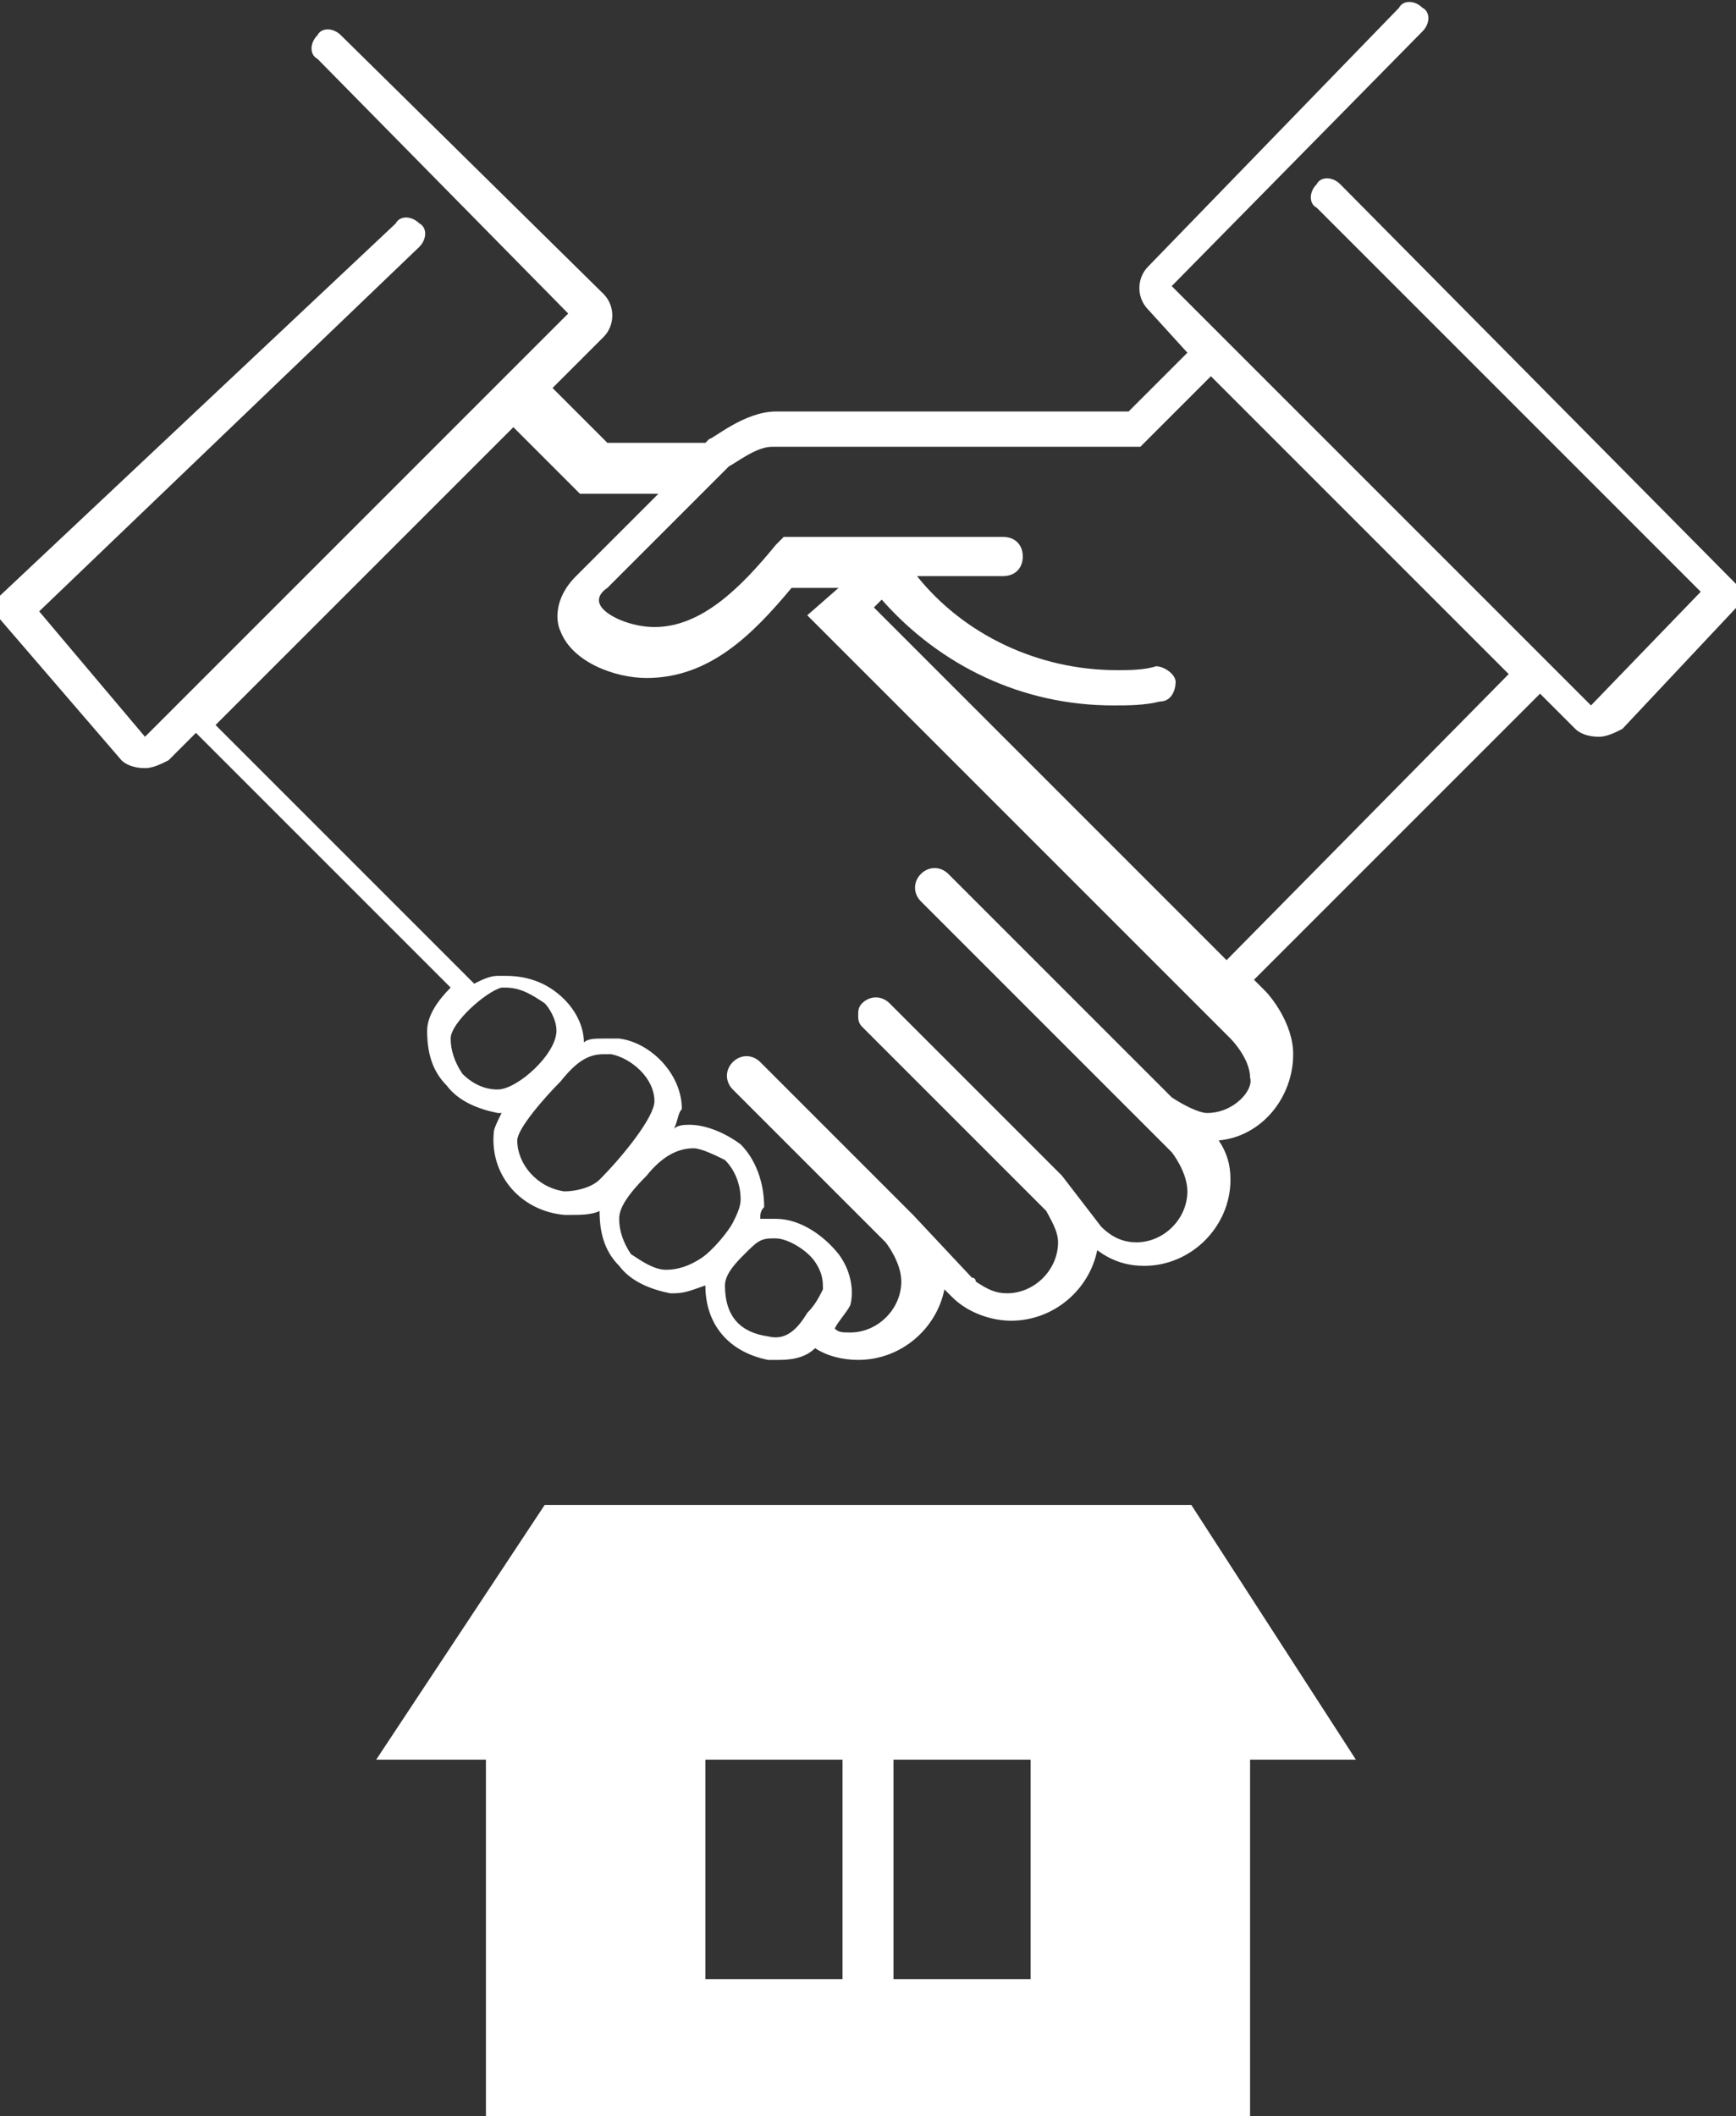 <?xml version="1.0" encoding="utf-8"?>
<!-- Generator: Adobe Illustrator 26.3.1, SVG Export Plug-In . SVG Version: 6.00 Build 0)  -->
<svg version="1.1" id="レイヤー_1" xmlns="http://www.w3.org/2000/svg" xmlns:xlink="http://www.w3.org/1999/xlink" x="0px"
	 y="0px" width="44.3px" height="54px" viewBox="0 0 44.3 54" style="enable-background:new 0 0 44.3 54;" xml:space="preserve">
<rect x="0" y="0" width="44.3" height="54" fill="#333333" stroke="none"/>
<style type="text/css">
	.st0{fill:#FFFFFF;}
</style>
<g>
	<path class="st0" d="M44.3,14.9L34.2,4.7c-0.2-0.2-0.5-0.2-0.6,0c-0.2,0.2-0.2,0.5,0,0.6l9.8,9.8L40.6,18L29.9,7.3l6.4-6.5
		c0.2-0.2,0.2-0.5,0-0.6c-0.2-0.2-0.5-0.2-0.6,0l-6.4,6.6c-0.3,0.3-0.3,0.8,0,1.1L30.3,9l-1.5,1.5h-4.8l0,0h-4.2
		c-0.8,0-1.6,0.7-1.7,0.7l0,0c0,0,0,0-0.1,0.1h-2.5l-1.4-1.4l1.3-1.3c0.3-0.3,0.3-0.8,0-1.1L8.7,0.9c-0.2-0.2-0.5-0.2-0.6,0
		c-0.2,0.2-0.2,0.5,0,0.6l6.4,6.5L3.7,18.8L1,15.6l9.7-9.3c0.2-0.2,0.2-0.5,0-0.6c-0.2-0.2-0.5-0.2-0.6,0L0,15.2l0,0.6l3.1,3.6l0,0
		c0.1,0.1,0.3,0.2,0.6,0.2c0.2,0,0.4-0.1,0.6-0.2l0.7-0.7l6.5,6.5c-0.3,0.3-0.6,0.7-0.6,1.1c0,0.5,0.1,1,0.5,1.4
		c0.3,0.4,0.8,0.6,1.3,0.7c0,0,0.1,0,0.1,0c0,0,0,0,0,0c-0.1,0.2-0.2,0.4-0.2,0.5c-0.1,1.1,0.7,2,1.8,2.1c0.1,0,0.1,0,0.2,0
		c0.2,0,0.5,0,0.7-0.1c0,0,0,0,0,0c0,0.5,0.1,1,0.5,1.4c0.3,0.4,0.8,0.6,1.3,0.7c0,0,0.1,0,0.1,0c0.3,0,0.5-0.1,0.8-0.2
		c0,1,0.6,1.7,1.6,1.9c0.1,0,0.2,0,0.3,0c0.4,0,0.7-0.1,0.9-0.3c0.3,0.2,0.7,0.3,1.1,0.3c1.1,0,2-0.8,2.2-1.8l0.2,0.2
		c0.4,0.4,1,0.6,1.5,0.6c1.1,0,2-0.8,2.2-1.8c0.4,0.3,0.8,0.4,1.2,0.4c1.2,0,2.2-1,2.2-2.2c0-0.4-0.1-0.7-0.3-1
		c1.1-0.1,1.9-1.1,1.9-2.2c0-0.8-0.6-1.5-0.7-1.6l-0.3-0.3l7.3-7.3l0.9,0.9c0.1,0.1,0.3,0.2,0.6,0.2c0.2,0,0.4-0.1,0.6-0.2l3.1-3.3
		L44.3,14.9z M12.7,27.8C12.7,27.8,12.7,27.8,12.7,27.8c-0.4,0-0.7-0.2-0.9-0.4c-0.2-0.3-0.3-0.6-0.3-0.9c0-0.4,0.9-1.2,1.3-1.3
		c0,0,0.1,0,0.1,0c0.4,0,0.7,0.2,1,0.4c0.1,0.1,0.3,0.4,0.3,0.7C14.2,26.9,13.2,27.8,12.7,27.8z M15.3,30.1
		c-0.2,0.2-0.6,0.3-0.9,0.3c-0.7-0.1-1.2-0.7-1.2-1.3c0-0.3,0.7-1.1,1.1-1.5l0,0c0.4-0.5,0.7-0.7,1.1-0.7c0.1,0,0.1,0,0.2,0
		c0.5,0.1,1.1,0.6,1.1,1.2C16.7,28.5,15.9,29.5,15.3,30.1z M17.9,32.1c-0.3,0.2-0.6,0.3-0.9,0.3c-0.3,0-0.6-0.2-0.9-0.4
		c-0.2-0.3-0.3-0.6-0.3-0.9c0-0.2,0.1-0.5,0.7-1.1c0.4-0.5,0.8-0.7,1.2-0.7l0,0c0.2,0,0.6,0.2,0.8,0.3c0.3,0.3,0.4,0.7,0.4,1
		c0,0.2-0.1,0.4-0.2,0.6C18.6,31.4,18.2,31.9,17.9,32.1z M19.6,34.1c-0.7-0.1-1.1-0.5-1.1-1.3c0-0.3,0.3-0.6,0.5-0.8
		c0.3-0.3,0.4-0.4,0.7-0.4c0,0,0.1,0,0.1,0c0.3,0,0.8,0.3,1,0.6c0.2,0.3,0.2,0.5,0.2,0.7c-0.1,0.2-0.2,0.4-0.4,0.6l0,0
		C20.3,34,20,34.2,19.6,34.1z M30.8,28.4c-0.2,0-0.6-0.2-0.9-0.4l-5.7-5.7c-0.2-0.2-0.5-0.2-0.7,0c-0.2,0.2-0.2,0.5,0,0.7l6.4,6.4
		c0,0,0.4,0.5,0.4,1c0,0.7-0.6,1.3-1.3,1.3c-0.3,0-0.6-0.1-0.9-0.4L27.1,30l0,0l-4.4-4.4c-0.2-0.2-0.5-0.2-0.7,0
		c-0.1,0.1-0.1,0.2-0.1,0.3c0,0.1,0,0.2,0.1,0.3l4.7,4.7c0.1,0.2,0.3,0.5,0.3,0.8c0,0.7-0.6,1.3-1.3,1.3c-0.3,0-0.5-0.1-0.8-0.3
		c0,0,0-0.1-0.1-0.1L23.3,31l-0.1-0.1l0,0l-3.8-3.8c-0.2-0.2-0.5-0.2-0.7,0c-0.2,0.2-0.2,0.5,0,0.7l3.9,3.9c0,0,0.4,0.5,0.4,1
		c0,0.7-0.6,1.3-1.3,1.3c-0.2,0-0.3,0-0.4-0.1c0.1-0.2,0.3-0.4,0.4-0.6c0.1-0.4,0-0.9-0.3-1.3c-0.4-0.5-1-0.9-1.6-0.9
		c-0.1,0-0.2,0-0.3,0c0,0,0,0-0.1,0c0-0.1,0-0.2,0.1-0.3c0-0.6-0.2-1.2-0.6-1.6c-0.4-0.3-0.9-0.5-1.3-0.5c-0.1,0-0.3,0-0.4,0.1
		c0.1-0.2,0.1-0.4,0.2-0.5c0-0.9-0.8-1.7-1.6-1.8c-0.1,0-0.2,0-0.4,0c-0.2,0-0.4,0-0.5,0.1c0-0.4-0.2-0.8-0.5-1.1
		c-0.4-0.4-0.9-0.6-1.5-0.6c-0.1,0-0.1,0-0.2,0c-0.2,0-0.4,0.1-0.6,0.2l-6.6-6.6l7.6-7.6l1.7,1.7h2c-0.8,0.8-1.7,1.7-2.1,2.1
		c-0.6,0.6-0.5,1.2-0.4,1.4c0.3,0.8,1.4,1.2,2.2,1.2c1.6,0,2.7-1.1,3.7-2.3h1.2l-0.8,0.7l10.8,10.8c0,0,0.5,0.5,0.5,1
		C32,27.8,31.5,28.4,30.8,28.4z M31.3,24.5l-9-9l0.2-0.2c1.5,1.7,3.6,2.7,5.9,2.7c0.4,0,0.8,0,1.2-0.1c0.3,0,0.4-0.3,0.4-0.5
		c0-0.2-0.3-0.4-0.5-0.4c-0.3,0.1-0.7,0.1-1,0.1c-2,0-3.9-0.9-5.1-2.4h2.2c0.3,0,0.5-0.2,0.5-0.5c0-0.3-0.2-0.5-0.5-0.5h-5.3
		c0,0-0.1,0-0.1,0H20l-0.1,0.1c0,0-0.1,0.1-0.1,0.1c-0.9,1.1-1.9,2.1-3.1,2.1c-0.6,0-1.3-0.3-1.4-0.6c0,0-0.1-0.2,0.2-0.4
		c0.5-0.5,2.9-2.9,3.1-3.1c0.2-0.1,0.7-0.5,1.1-0.5h4.2l0,0h5.2l1.8-1.8l7.6,7.6L31.3,24.5z"/>
	<path class="st0" d="M30.4,38.4H13.9l-4.3,6.5h2.8V54h19.5v-9.1h2.7L30.4,38.4z M21.6,50.5H18v-5.6h3.5V50.5z M26.3,50.5h-3.5v-5.6
		h3.5V50.5z"/>
</g>
</svg>
